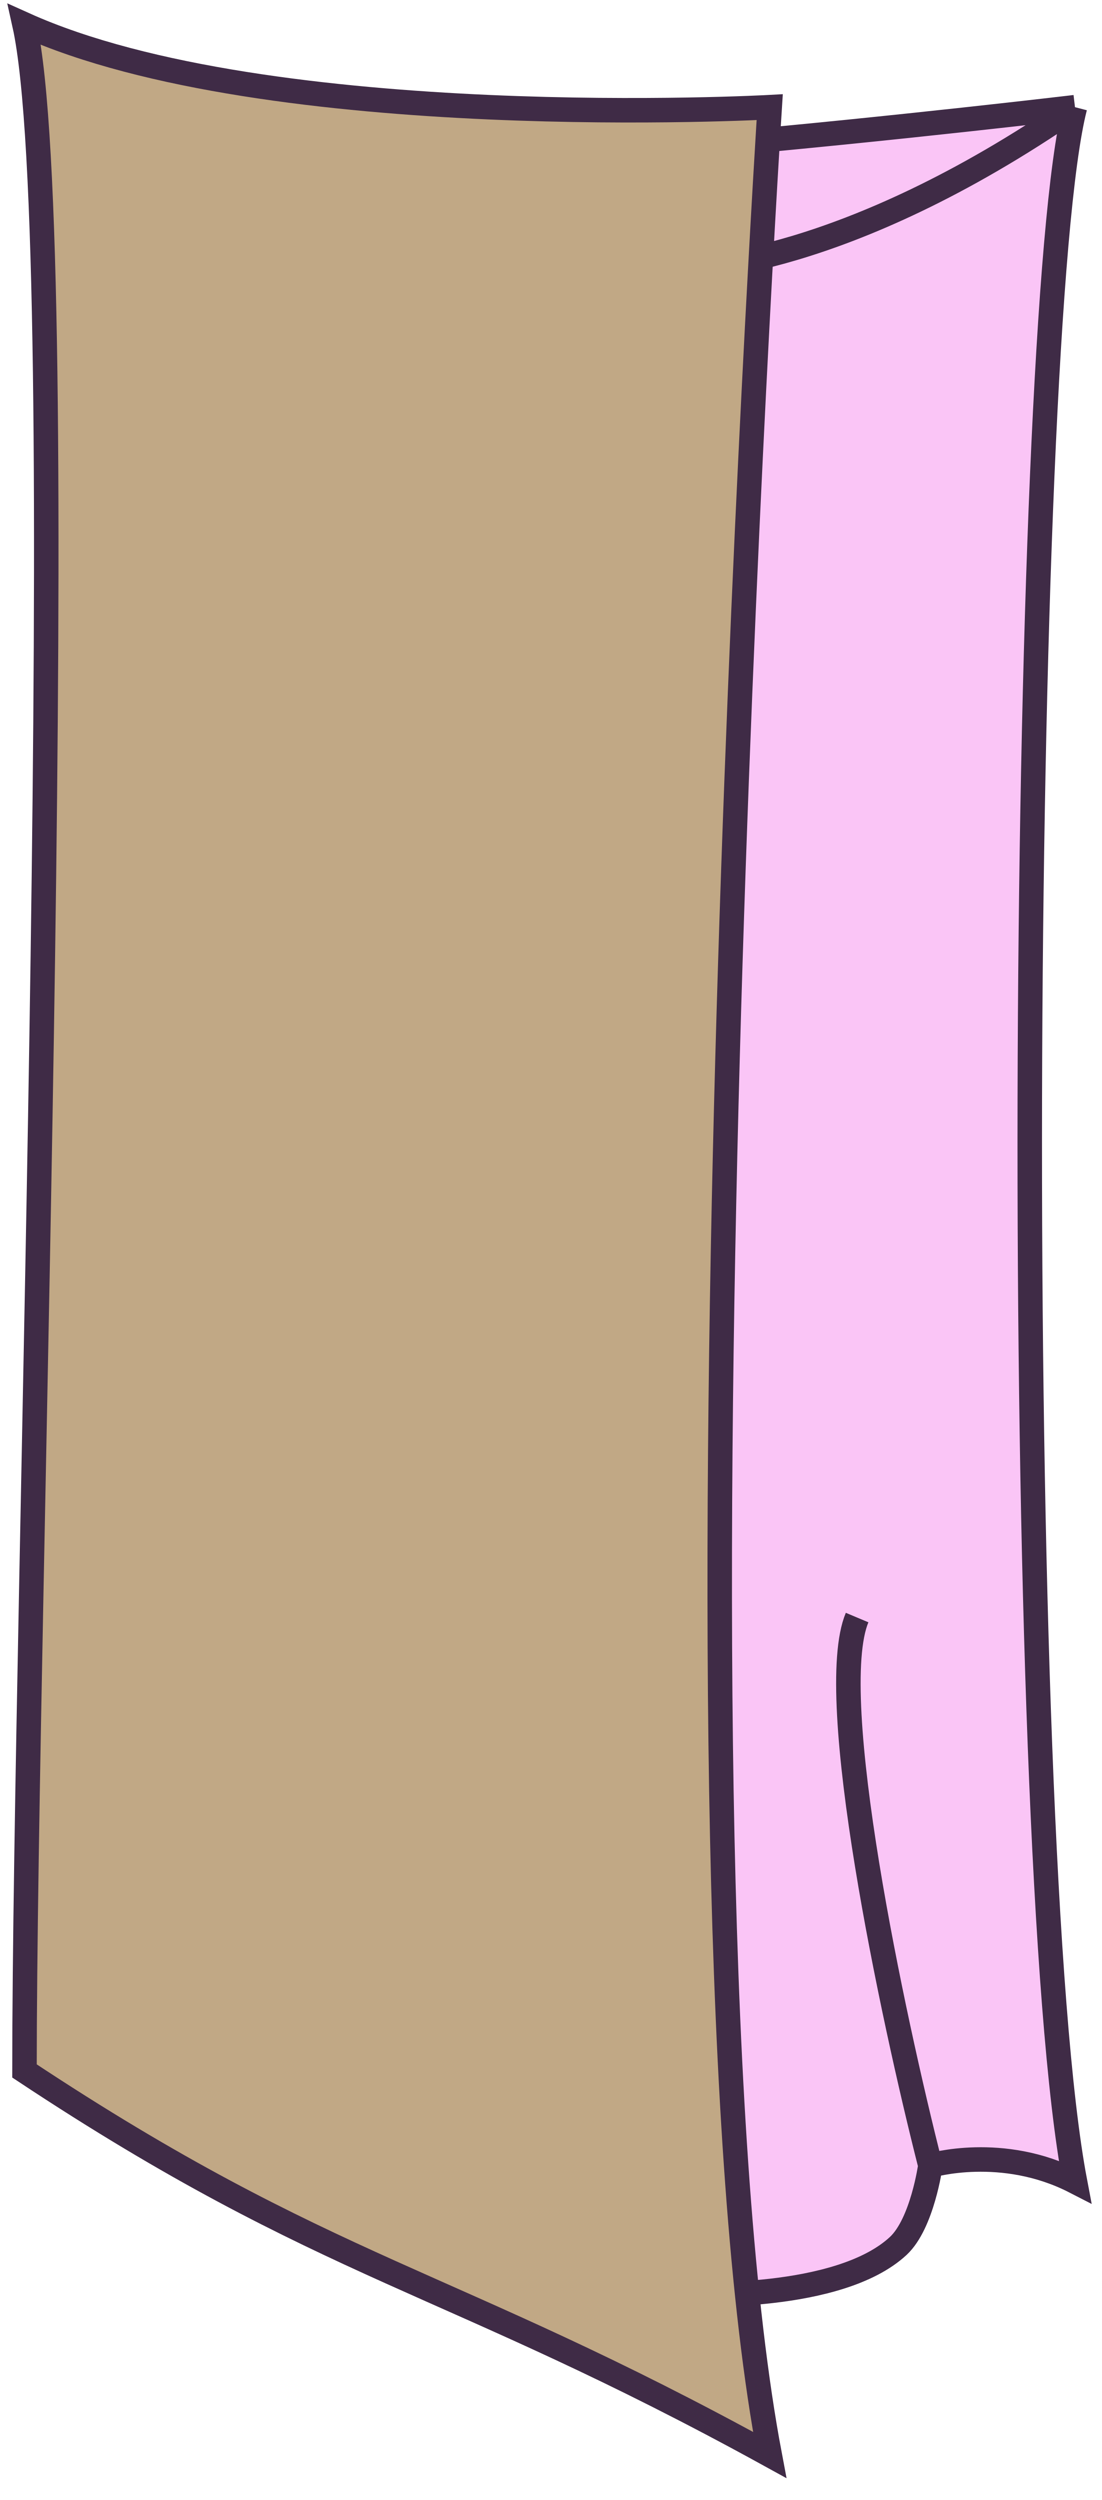 <svg width="45" height="102" viewBox="0 0 45 102" fill="none" xmlns="http://www.w3.org/2000/svg">
<path d="M43.897 4.373C41.601 13.231 41.273 75.236 43.897 89.015C40.925 87.489 37.992 88.359 37.992 88.359C37.992 88.359 37.664 90.726 36.68 91.64C34.239 93.906 28.15 93.608 28.15 93.608V10.935C28.15 10.935 20.788 8.271 15.845 6.707C14.101 6.703 12.857 6.596 12.403 6.342C10.096 5.051 12.374 5.608 15.845 6.707C24.168 6.722 43.897 4.373 43.897 4.373Z" fill="#FAC5F6"/>
<path d="M28.15 10.935C28.15 10.935 34.383 10.935 43.897 4.373M28.15 10.935V93.608C28.15 93.608 34.239 93.906 36.68 91.64C37.664 90.726 37.992 88.359 37.992 88.359M28.15 10.935C28.15 10.935 6.812 3.214 12.403 6.342C15.027 7.81 43.897 4.373 43.897 4.373M43.897 4.373C41.601 13.231 41.273 75.236 43.897 89.015C40.925 87.489 37.992 88.359 37.992 88.359M37.992 88.359C36.435 82.239 33.656 69.2 35 66" stroke="#3F2B46"/>
<path d="M31.431 4.373C31.431 4.373 11 5.5 1 1C3 10 1 65.5 1 84.5C13.402 92.713 18.308 92.952 31.431 100.169C26.838 75.892 31.431 4.373 31.431 4.373Z" fill="#C1A885" stroke="#3F2B46"/>
</svg>
